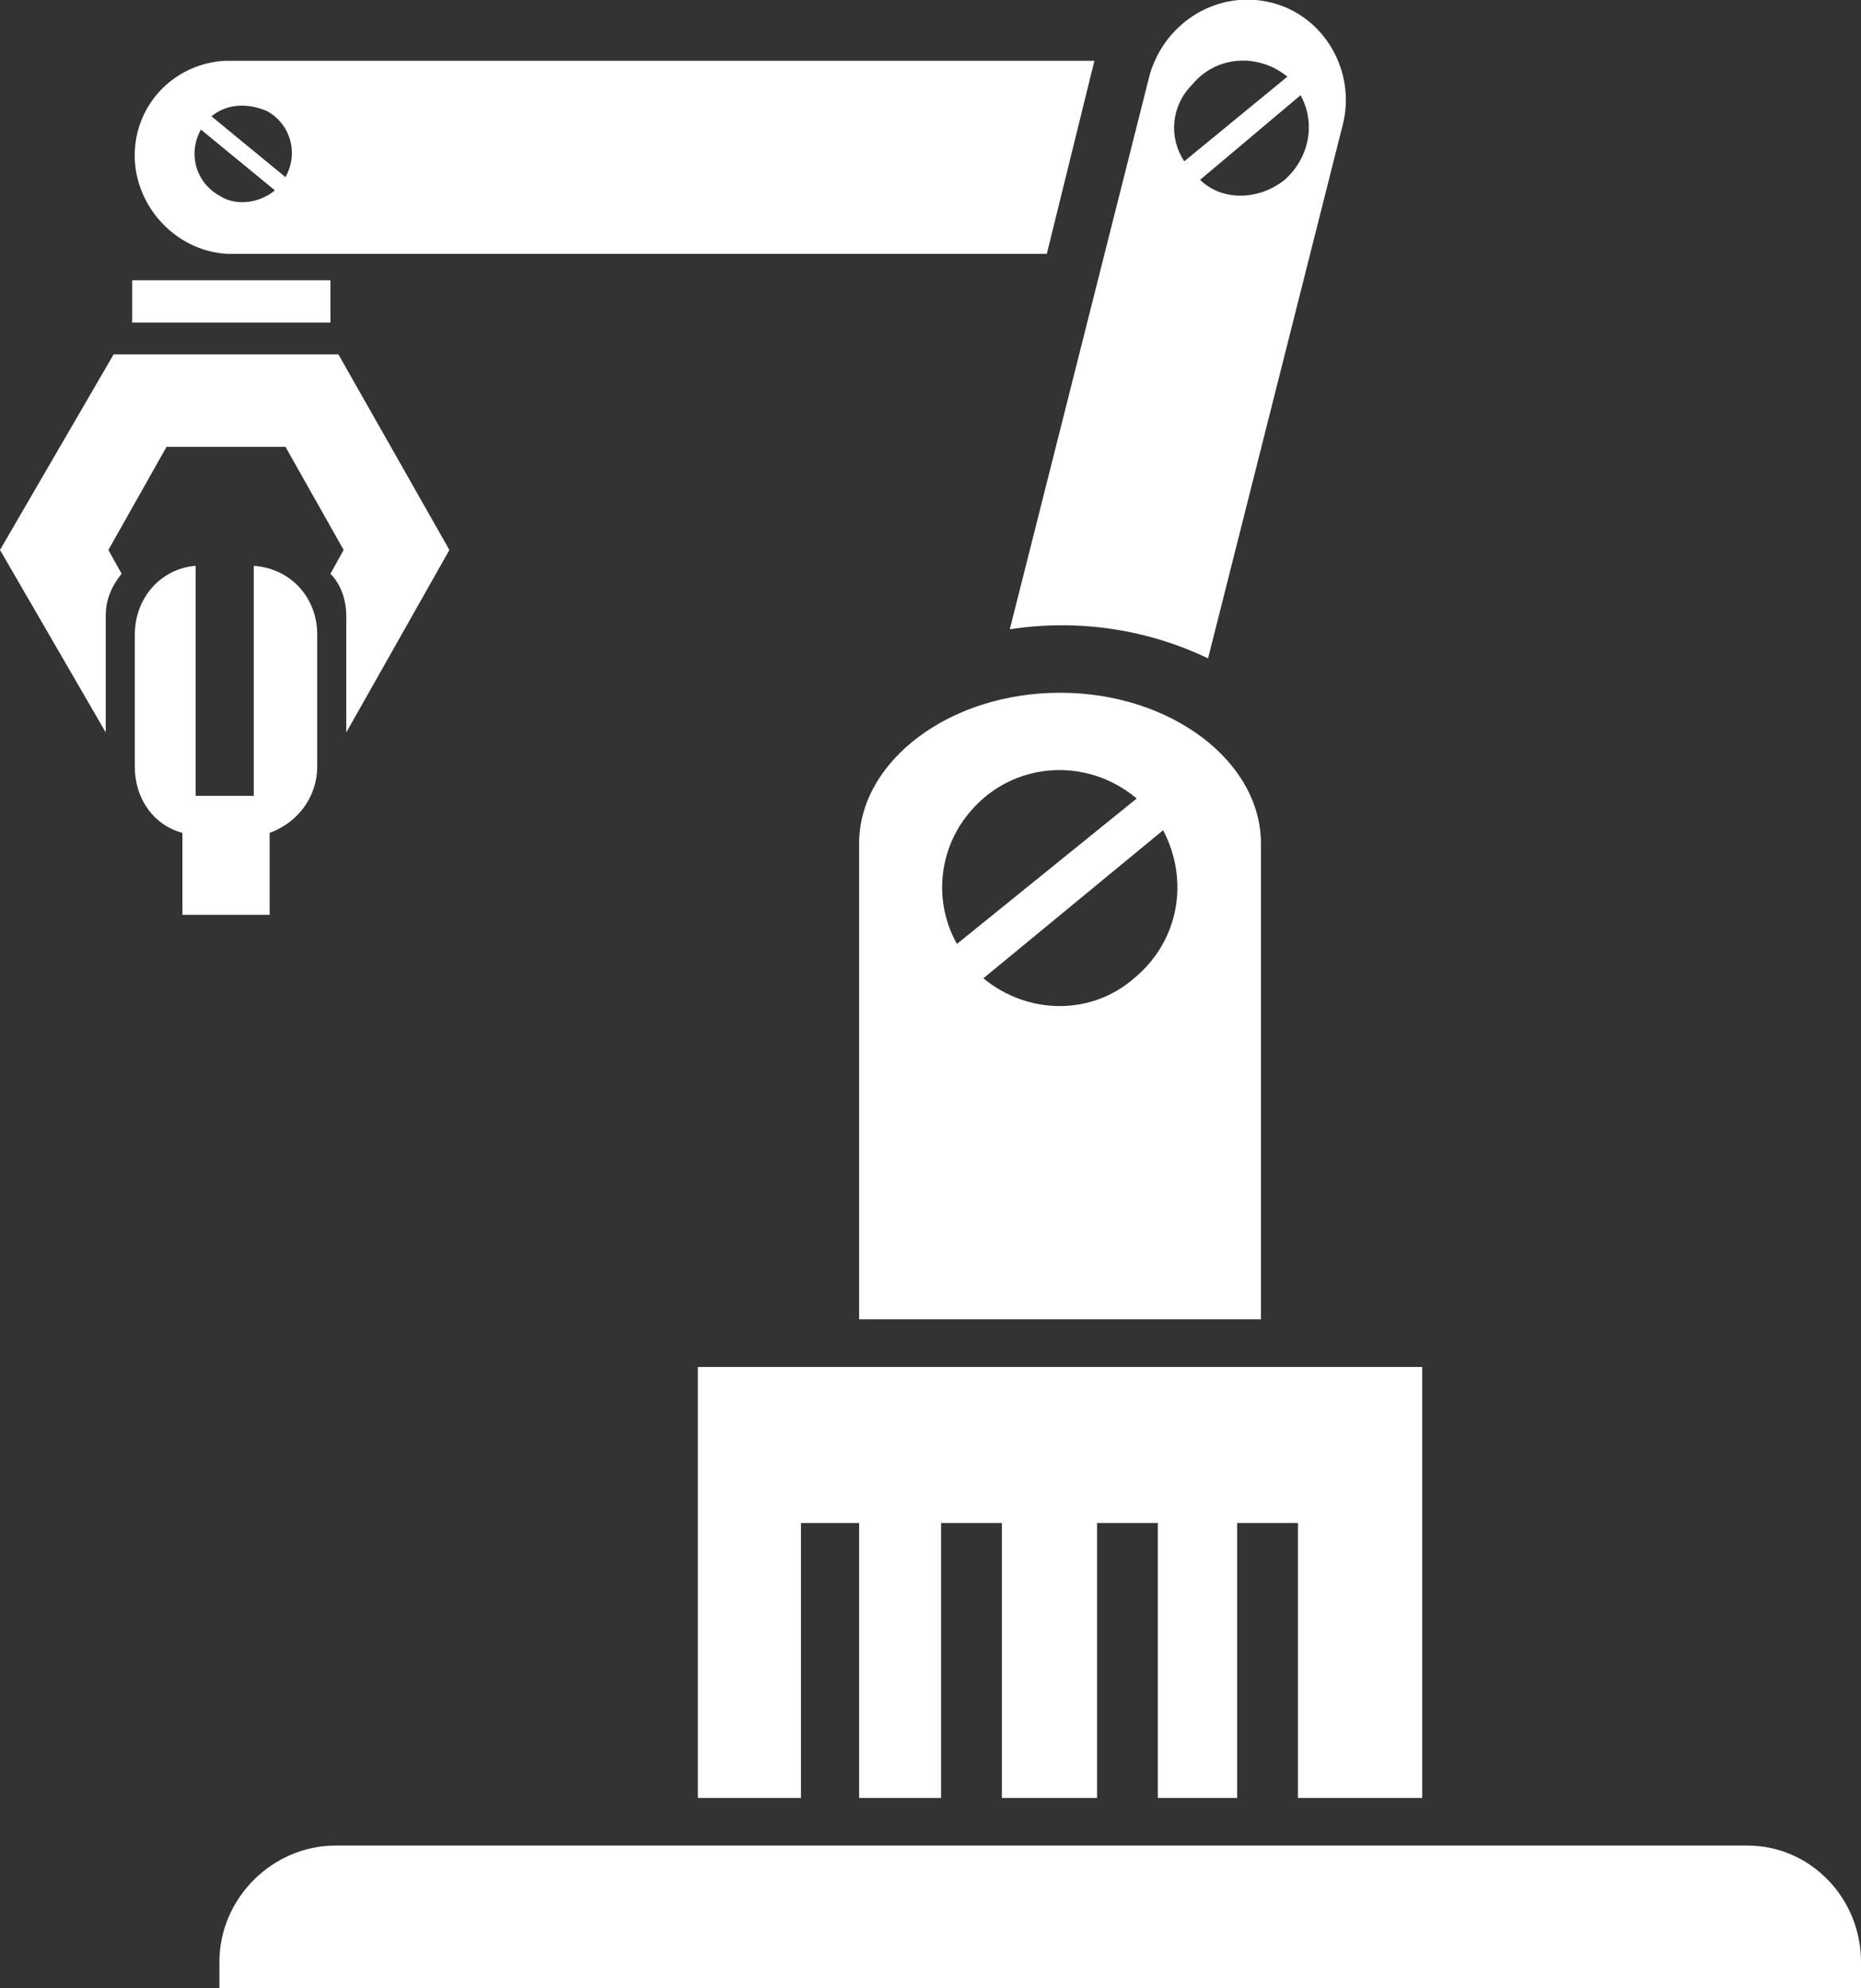 <?xml version="1.0" encoding="utf-8"?>
<!-- Generator: Adobe Illustrator 24.2.3, SVG Export Plug-In . SVG Version: 6.00 Build 0)  -->
<svg version="1.1" id="Calque_1" xmlns="http://www.w3.org/2000/svg" xmlns:xlink="http://www.w3.org/1999/xlink" x="0px" y="0px"
	 viewBox="0 0 70.4 75.2" style="enable-background:new 0 0 70.4 75.2;" xml:space="preserve">
<rect x="0" y="0" width="70.4" height="75.2" fill="#333333" stroke="none"/>
<style type="text/css">
	.st0{fill:#FFFFFF;}
</style>
<g id="Calque_2_1_">
	<g id="energy_icons">
		<path class="st0" d="M70.4,74.2v1H8.3v-1c0-2.4,2-4.4,4.4-4.4l0,0h53.4C68.5,69.8,70.4,71.8,70.4,74.2z"/>
		<polygon class="st0" points="53.8,51.7 53.8,68 49.1,68 49.1,57.6 46.8,57.6 46.8,68 43.8,68 43.8,57.6 41.5,57.6 41.5,68 
			37.9,68 37.9,57.6 35.6,57.6 35.6,68 32.5,68 32.5,57.6 30.3,57.6 30.3,68 26.4,68 26.4,51.7 		"/>
		<path class="st0" d="M48.1,0.1c2,0.5,3.2,2.6,2.7,4.6c0,0,0,0,0,0l-5.1,20.2c-2.3-1.1-4.9-1.5-7.5-1.1l5.3-21
			C44.1,0.8,46.1-0.4,48.1,0.1z M48.6,6.8c0.9-0.8,1.2-2.1,0.6-3.2l-3.8,3.2C46.2,7.6,47.6,7.6,48.6,6.8z M44.8,6.1l3.9-3.2
			C47.6,2,46,2.1,45.1,3.2C44.3,4,44.2,5.2,44.8,6.1z"/>
		<path class="st0" d="M47.7,31.9v18H32.5v-18c0-3.1,3.4-5.7,7.6-5.7S47.7,28.8,47.7,31.9z M42.9,37c1.7-1.4,2.1-3.7,1.1-5.6
			L37.2,37C38.9,38.4,41.3,38.4,42.9,37z M36.2,35.7l6.8-5.5c-1.9-1.6-4.7-1.4-6.3,0.5C35.5,32.1,35.3,34.1,36.2,35.7L36.2,35.7z"/>
		<path class="st0" d="M41.4,2.3l-1.8,7.3h-31C6.6,9.5,5,7.7,5.1,5.7c0.1-1.9,1.6-3.3,3.4-3.4L41.4,2.3z M10.8,6.7
			c0.5-0.9,0.2-2-0.7-2.5C9.4,3.9,8.6,3.9,8,4.4L10.8,6.7z M10.4,7.2L7.6,4.9c-0.5,0.9-0.2,2,0.7,2.5C8.9,7.8,9.8,7.7,10.4,7.2z"/>
		<path class="st0" d="M12.8,13.4l4.2,7.4l-3.9,6.9v-4.4c0-0.6-0.2-1.2-0.6-1.6l0.5-0.9l-2.2-3.9H6.3l-2.2,3.9l0.5,0.9
			c-0.4,0.5-0.6,1-0.6,1.6v4.4l-4-6.9l4.3-7.4H12.8z"/>
		<rect x="5" y="10.6" class="st0" width="7.5" height="1.6"/>
		<path class="st0" d="M12,24v5c0,1.1-0.7,2.1-1.8,2.5v3.1H6.9v-3.1c-1.1-0.3-1.8-1.3-1.8-2.5v-5c0-1.4,1-2.5,2.3-2.6v8.7h2.2v-8.7
			C11,21.5,12,22.6,12,24z"/>
	</g>
</g>
</svg>
